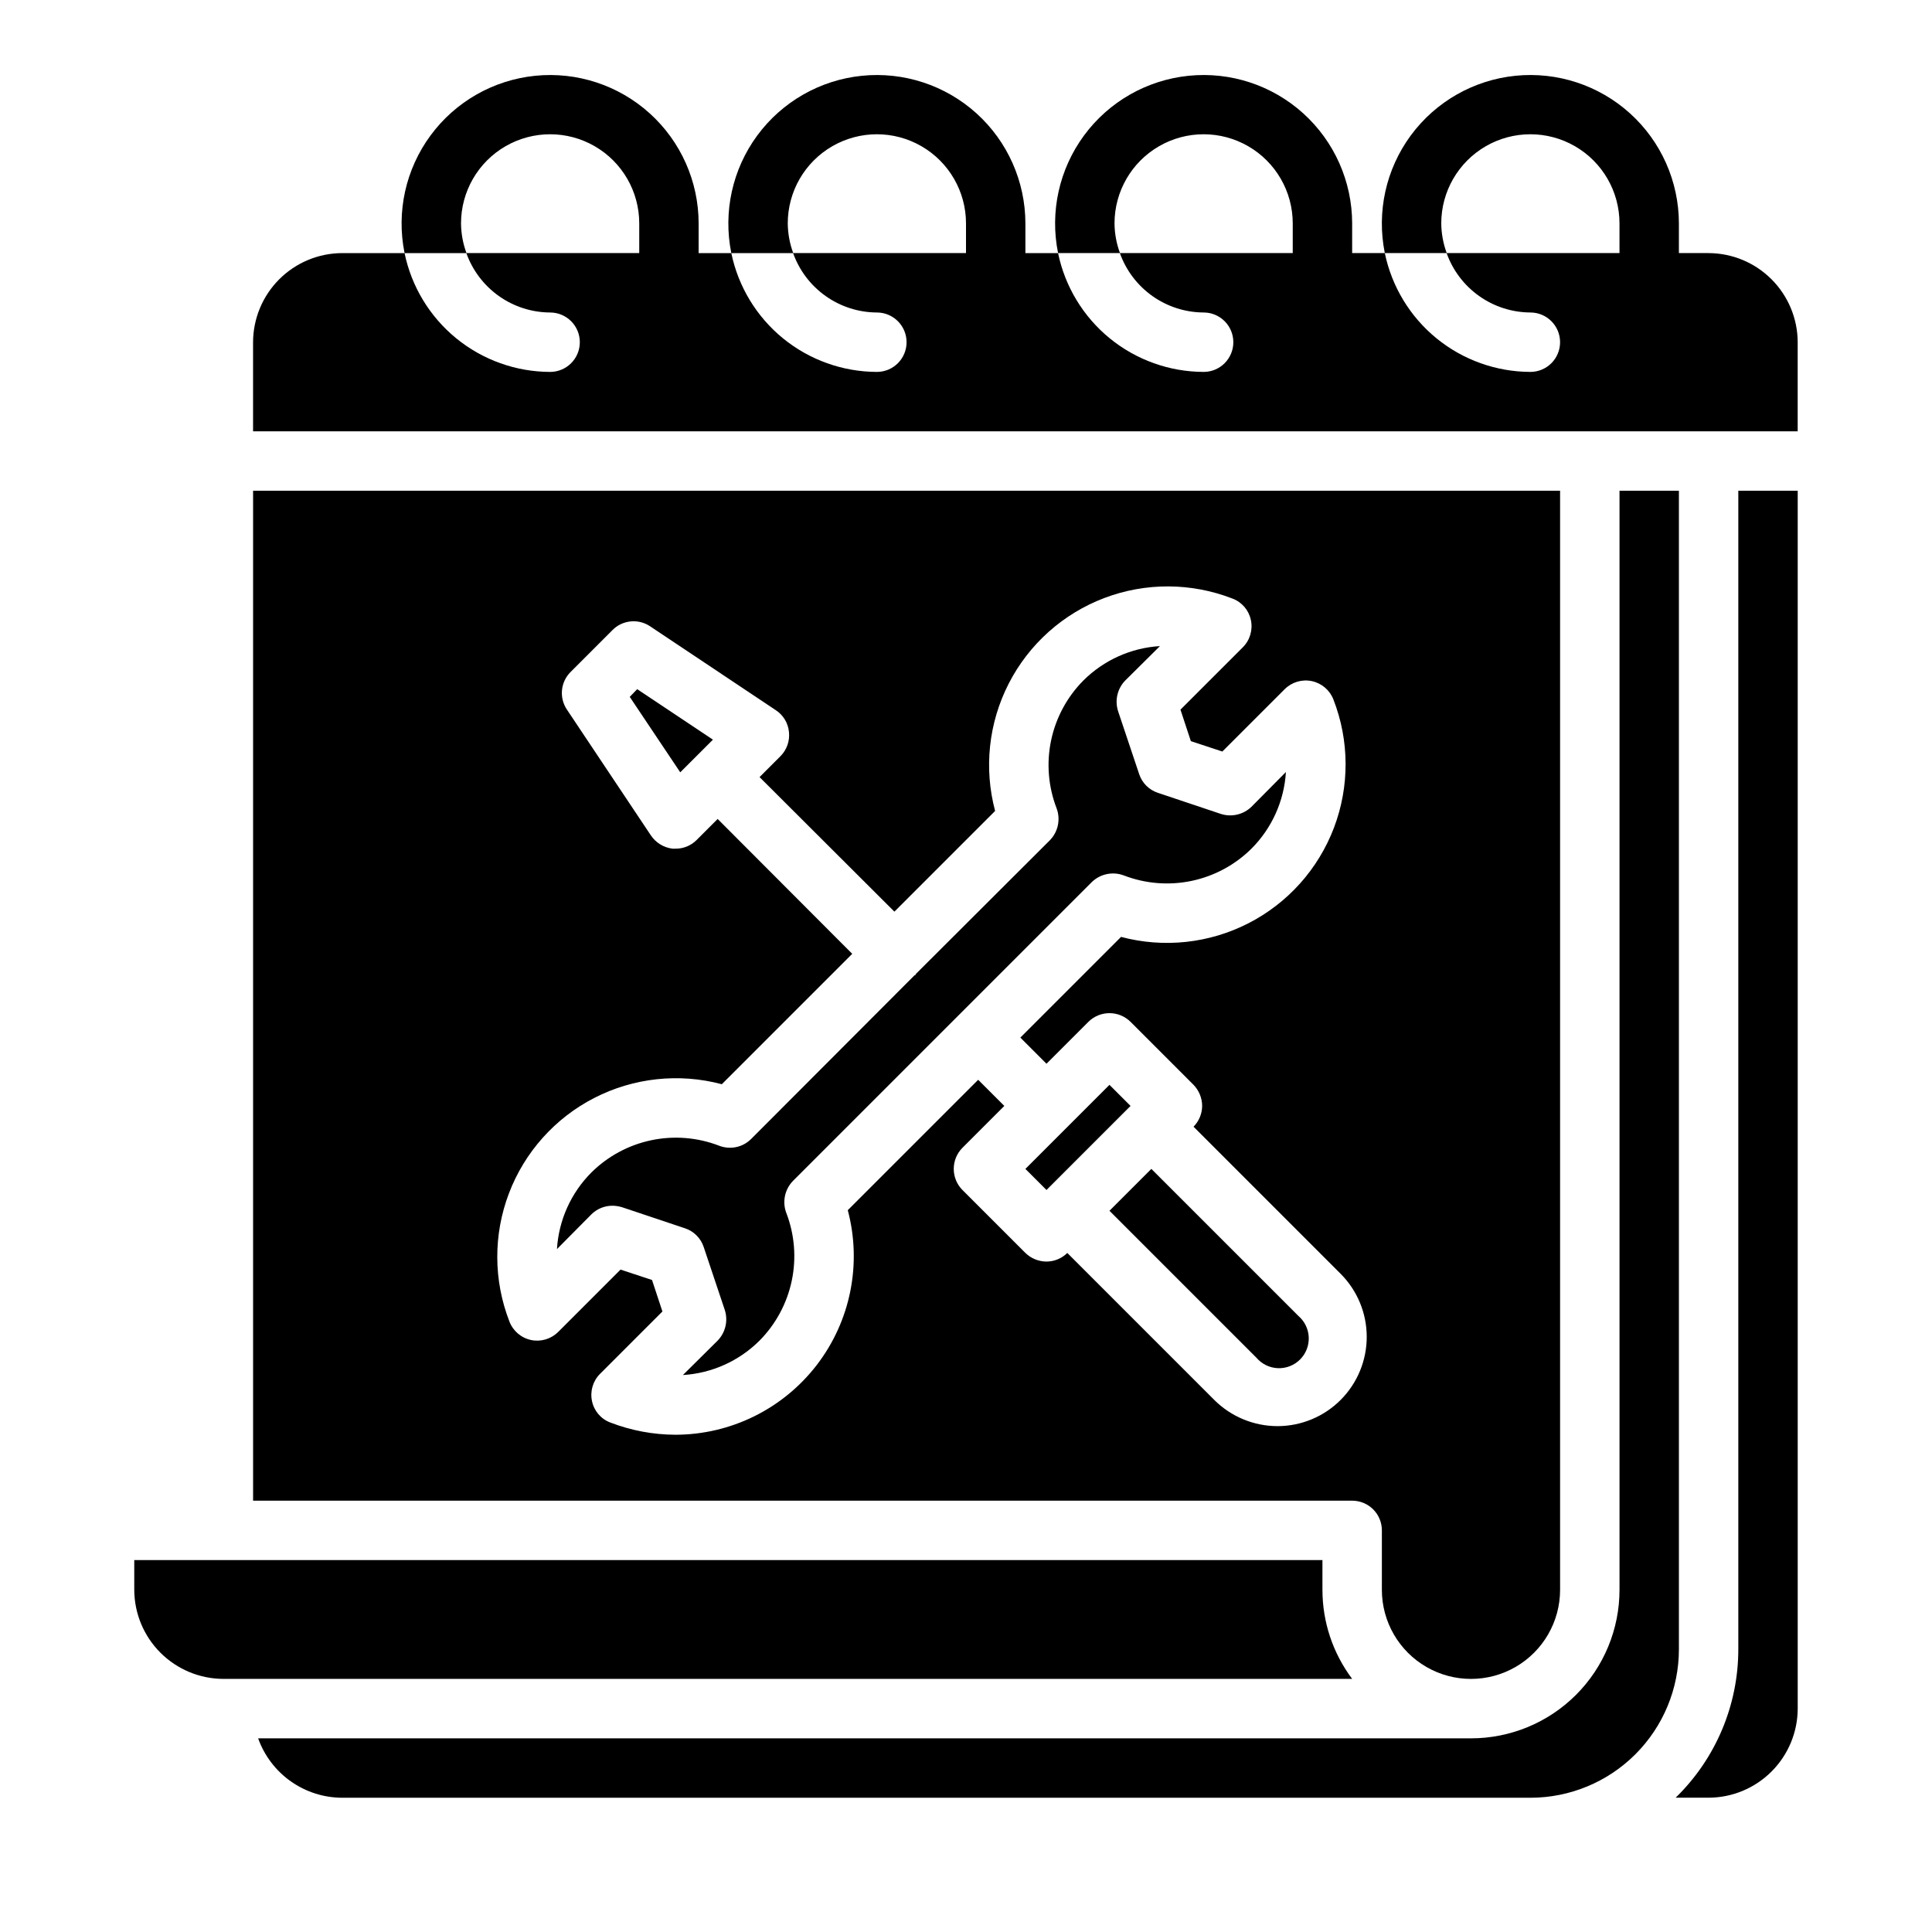 <?xml version="1.0" encoding="UTF-8"?>
<!-- Uploaded to: SVG Repo, www.svgrepo.com, Generator: SVG Repo Mixer Tools -->
<svg fill="#000000" width="800px" height="800px" version="1.1" viewBox="144 144 512 512" xmlns="http://www.w3.org/2000/svg">
 <g>
  <path d="m310.89 328.68 13.383 19.992 8.66-8.656-20.074-13.383z"/>
  <path d="m441.8 375.99c5.723 2.207 11.965 2.715 17.969 1.457 6.008-1.258 11.52-4.223 15.879-8.543 5.422-5.426 8.668-12.652 9.133-20.309l-9.133 9.211c-2.144 2.078-5.266 2.805-8.109 1.891l-16.688-5.59c-2.348-0.773-4.188-2.613-4.961-4.961l-5.59-16.688h0.004c-0.918-2.844-0.191-5.961 1.887-8.109l9.211-9.133v0.004c-7.656 0.461-14.879 3.711-20.309 9.129-4.32 4.359-7.285 9.875-8.543 15.879-1.258 6.008-0.75 12.246 1.457 17.973 1.09 2.906 0.418 6.18-1.73 8.422l-35.582 35.504c0 0.078-0.078 0.156-0.078 0.234s-0.156 0.078-0.234 0.078l-43.375 43.453h-0.004c-2.223 2.184-5.519 2.863-8.422 1.734-5.727-2.207-11.965-2.715-17.973-1.457-6.004 1.258-11.52 4.223-15.879 8.543-5.418 5.426-8.668 12.652-9.129 20.309l9.133-9.211h-0.004c1.492-1.469 3.5-2.289 5.59-2.281 0.855 0.016 1.703 0.145 2.519 0.391l16.688 5.59c2.348 0.773 4.188 2.613 4.961 4.961l5.59 16.688c0.914 2.844 0.188 5.961-1.891 8.109l-9.211 9.133v-0.004c7.66-0.461 14.883-3.711 20.312-9.129 4.316-4.359 7.281-9.875 8.539-15.879 1.258-6.008 0.754-12.246-1.457-17.973-1.09-2.906-0.414-6.18 1.734-8.422l79.27-79.273c2.242-2.144 5.516-2.82 8.426-1.73z"/>
  <path d="m415.74 453.77 22.277-22.277 5.59 5.59-22.277 22.277z"/>
  <path d="m588.93 274.05h-15.742v291.27c0 10.438-4.148 20.449-11.527 27.832-7.383 7.379-17.395 11.527-27.832 11.527h-321.42c1.645 4.598 4.664 8.574 8.652 11.395 3.988 2.816 8.746 4.336 13.629 4.348h314.88c10.441 0 20.449-4.144 27.832-11.527 7.383-7.383 11.527-17.395 11.527-27.832z"/>
  <path d="m604.67 581.05c0.008 14.824-5.984 29.023-16.609 39.359h8.738c6.258-0.016 12.25-2.512 16.676-6.938 4.426-4.426 6.922-10.418 6.938-16.676v-322.75h-15.742z"/>
  <path d="m449.12 453.77-11.098 11.098 38.965 38.965v0.004c1.426 1.664 3.481 2.66 5.676 2.746 2.191 0.082 4.316-0.75 5.867-2.301 1.551-1.551 2.387-3.68 2.301-5.871-0.086-2.191-1.078-4.25-2.746-5.676z"/>
  <path d="m596.8 211.07h-7.875v-7.871c-0.012-11.121-4.723-21.719-12.977-29.172-8.254-7.453-19.273-11.066-30.336-9.949-11.066 1.117-21.141 6.863-27.738 15.816-6.594 8.953-9.094 20.277-6.883 31.176h16.375c1.633 4.586 4.641 8.559 8.613 11.375 3.973 2.82 8.719 4.344 13.586 4.367 4.348 0 7.871 3.527 7.871 7.875s-3.523 7.871-7.871 7.871c-9.066-0.023-17.848-3.168-24.875-8.898-7.023-5.734-11.859-13.711-13.699-22.59h-8.656v-7.871c-0.012-11.121-4.727-21.719-12.98-29.172-8.25-7.453-19.273-11.066-30.336-9.949-11.066 1.117-21.141 6.863-27.734 15.816-6.598 8.953-9.098 20.277-6.883 31.176h16.375c1.633 4.586 4.641 8.559 8.613 11.375 3.973 2.82 8.715 4.344 13.586 4.367 4.348 0 7.871 3.527 7.871 7.875s-3.523 7.871-7.871 7.871c-9.07-0.023-17.852-3.168-24.875-8.898-7.023-5.734-11.863-13.711-13.699-22.59h-8.66v-7.871c-0.012-11.121-4.727-21.719-12.977-29.172-8.254-7.453-19.273-11.066-30.34-9.949-11.062 1.117-21.137 6.863-27.734 15.816-6.594 8.953-9.094 20.277-6.883 31.176h16.375c1.633 4.586 4.641 8.559 8.613 11.375 3.973 2.82 8.715 4.344 13.586 4.367 4.348 0 7.871 3.527 7.871 7.875s-3.523 7.871-7.871 7.871c-9.066-0.023-17.852-3.168-24.875-8.898-7.023-5.734-11.859-13.711-13.699-22.59h-8.66v-7.871c-0.008-11.121-4.723-21.719-12.977-29.172s-19.273-11.066-30.336-9.949c-11.066 1.117-21.141 6.863-27.734 15.816-6.598 8.953-9.098 20.277-6.883 31.176h16.371c1.637 4.586 4.644 8.559 8.613 11.375 3.973 2.82 8.719 4.344 13.586 4.367 4.348 0 7.875 3.527 7.875 7.875s-3.527 7.871-7.875 7.871c-9.066-0.023-17.848-3.168-24.871-8.898-7.027-5.734-11.863-13.711-13.699-22.59h-16.531c-6.258 0.02-12.254 2.512-16.68 6.938-4.426 4.426-6.918 10.422-6.938 16.68v23.617l409.34-0.004v-23.613c-0.016-6.258-2.512-12.254-6.938-16.68-4.426-4.426-10.418-6.918-16.676-6.938zm-329.18 0c-0.93-2.519-1.422-5.184-1.445-7.871 0-8.438 4.5-16.234 11.805-20.453 7.309-4.219 16.312-4.219 23.617 0 7.309 4.219 11.809 12.016 11.809 20.453v7.871zm86.594 0c-0.934-2.519-1.422-5.184-1.449-7.871 0-8.438 4.5-16.234 11.809-20.453 7.309-4.219 16.309-4.219 23.617 0 7.305 4.219 11.809 12.016 11.809 20.453v7.871zm86.594 0c-0.934-2.519-1.426-5.184-1.449-7.871 0-8.438 4.5-16.234 11.809-20.453 7.305-4.219 16.309-4.219 23.613 0 7.309 4.219 11.809 12.016 11.809 20.453v7.871zm86.594 0h-0.004c-0.93-2.519-1.422-5.184-1.449-7.871 0-8.438 4.504-16.234 11.809-20.453 7.309-4.219 16.309-4.219 23.617 0s11.809 12.016 11.809 20.453v7.871z"/>
  <path d="m510.21 549.57v15.746c0 8.438 4.5 16.23 11.809 20.449 7.305 4.219 16.309 4.219 23.617 0 7.305-4.219 11.805-12.012 11.805-20.449v-291.27h-346.37v267.65h291.27c2.086 0 4.09 0.828 5.566 2.305 1.477 1.477 2.305 3.481 2.305 5.566zm-27.629-27.629h-0.004c-6.285-0.004-12.312-2.492-16.766-6.93l-38.965-38.965c-1.469 1.453-3.445 2.273-5.512 2.281-2.09-0.008-4.094-0.824-5.59-2.281l-16.688-16.688c-3.07-3.094-3.07-8.086 0-11.18l11.098-11.098-6.926-6.926-34.559 34.559v-0.004c3.781 14.207 0.75 29.363-8.211 41.02-8.957 11.66-22.824 18.492-37.527 18.492-5.867-0.027-11.684-1.121-17.16-3.227-2.492-0.926-4.336-3.066-4.879-5.668-0.57-2.617 0.23-5.348 2.125-7.242l16.531-16.531-2.754-8.344-8.344-2.754-16.531 16.531-0.004-0.004c-1.887 1.883-4.594 2.684-7.199 2.129-2.609-0.559-4.754-2.394-5.711-4.883-4.246-10.914-4.297-23.016-0.137-33.965 4.156-10.953 12.227-19.969 22.648-25.312s22.457-6.633 33.773-3.621l34.559-34.559-35.66-35.738-5.59 5.59c-1.48 1.48-3.492 2.305-5.586 2.281h-0.789c-2.34-0.285-4.441-1.578-5.746-3.539l-22.277-33.379c-2.062-3.129-1.637-7.277 1.023-9.918l11.098-11.098v-0.004c2.641-2.656 6.793-3.086 9.918-1.023l33.379 22.277c1.969 1.293 3.242 3.406 3.465 5.75 0.258 2.348-0.551 4.688-2.203 6.375l-5.59 5.59 35.738 35.66 26.688-26.688c-3.016-11.316-1.727-23.352 3.617-33.773 5.344-10.422 14.363-18.492 25.312-22.652 10.949-4.156 23.051-4.106 33.965 0.141 2.492 0.926 4.336 3.066 4.883 5.668 0.57 2.617-0.23 5.348-2.125 7.242l-16.531 16.531 2.754 8.344 8.344 2.754 16.531-16.531v0.004c1.887-1.883 4.598-2.684 7.203-2.129 2.606 0.559 4.754 2.394 5.707 4.883 4.25 10.914 4.297 23.016 0.141 33.965-4.16 10.953-12.23 19.969-22.652 25.312s-22.453 6.633-33.773 3.621l-26.688 26.688 6.926 6.926 11.102-11.102c3.094-3.07 8.086-3.07 11.18 0l16.688 16.691c1.453 1.5 2.269 3.5 2.285 5.586-0.016 2.066-0.836 4.043-2.285 5.512l38.965 38.965h0.004c4.434 4.434 6.926 10.445 6.93 16.715 0.004 6.269-2.484 12.285-6.91 16.723-4.43 4.441-10.438 6.938-16.711 6.949z"/>
  <path d="m494.46 565.31v-7.875h-314.88v7.875c0.02 6.258 2.512 12.254 6.938 16.676 4.426 4.426 10.422 6.922 16.68 6.938h299.14c-5.117-6.809-7.883-15.098-7.875-23.613z"/>
 </g>
</svg>